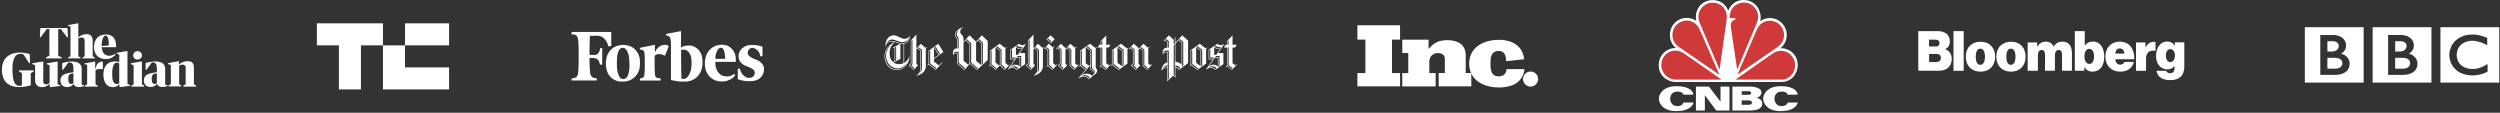 <svg width="1286" height="58" viewBox="0 0 1286 58" fill="none" xmlns="http://www.w3.org/2000/svg">
<rect x="0" y="0" width="1286" height="58" fill="#333333" stroke="none"/>
<path d="M197 12V23.333H185.667V46H174.333V23.333H163V12H197Z" fill="white"/>
<path d="M231.001 12H208.334V23.333H231.001V12Z" fill="white"/>
<path d="M231 34.667V46H197V23.333H208.333V34.667H231Z" fill="white"/>
<path d="M23.679 29.525C24.018 29.356 24.39 29.152 24.73 28.983C24.865 28.915 25.34 28.746 25.407 28.61C25.441 28.542 25.407 28.339 25.407 28.237V27.424V21.627V15.966V15.22C25.407 15.186 25.441 14.949 25.407 14.915C25.374 14.881 25.102 14.915 25.069 14.915H24.323C24.052 14.915 24.085 14.949 23.916 15.152C23.272 16 22.628 16.847 21.984 17.729C21.679 18.136 21.374 18.508 21.102 18.915C20.899 19.186 20.899 19.22 20.526 19.22L20.628 16.983C20.662 16.441 20.662 15.898 20.696 15.356C20.696 15.152 20.73 14.949 20.73 14.746C20.73 14.678 20.696 14.475 20.73 14.441C20.797 14.339 21.407 14.407 21.577 14.407H34.255C34.323 14.407 34.628 14.373 34.696 14.407C34.763 14.441 34.73 14.644 34.73 14.746C34.763 15.186 34.763 15.661 34.797 16.102C34.831 17.085 34.865 18.034 34.933 19.017V19.22C34.763 19.22 34.628 19.254 34.492 19.152C34.357 19.051 34.255 18.847 34.153 18.712C33.746 18.169 33.34 17.593 32.899 17.051L31.679 15.424C31.611 15.322 31.509 15.085 31.374 15.017C31.272 14.949 31.069 14.983 30.933 14.983H30.39C30.323 14.983 30.052 14.949 29.984 14.983C29.95 15.017 29.984 15.017 29.95 15.085C29.882 15.356 29.95 15.695 29.95 15.966V27.763C29.95 28 29.882 28.339 29.95 28.576C30.018 28.814 30.56 28.983 30.797 29.085C31.035 29.22 31.441 29.322 31.645 29.525C31.713 29.593 31.78 29.932 31.713 30.034C31.679 30.068 31.509 30.034 31.475 30.034H24.018C23.95 30.034 23.713 30.068 23.679 30.034C23.645 29.898 23.679 29.627 23.679 29.525ZM36.255 28.915V23.966V15.864V14.542C36.255 14.339 36.323 14.034 36.255 13.83C36.187 13.593 35.78 13.559 35.543 13.458C35.407 13.424 34.967 13.322 34.899 13.186V12.915H35.001C35.136 12.847 35.407 12.847 35.577 12.813C35.882 12.746 36.187 12.712 36.458 12.644C37.136 12.508 37.848 12.373 38.526 12.271C38.933 12.203 39.34 12.102 39.746 12.034C39.848 12.034 40.255 11.966 40.289 12.034C40.323 12.068 40.289 12.203 40.289 12.237V19.254C41.577 17.966 43.814 17.254 45.611 17.695C47.17 18.068 47.679 19.525 47.679 21.017C47.713 22.915 47.679 24.78 47.679 26.678V28.203C47.679 28.373 47.611 28.78 47.679 28.949C47.713 29.017 47.848 29.051 47.916 29.119C48.153 29.254 48.424 29.39 48.662 29.525C48.696 29.559 48.797 29.593 48.797 29.627C48.831 29.661 48.831 29.966 48.797 30C48.763 30.068 48.763 30.034 48.662 30.034C48.289 30.102 47.882 30.034 47.543 30.034H42.662C42.628 30.034 42.458 30.068 42.424 30.034C42.391 30 42.391 29.627 42.424 29.593C42.526 29.458 42.933 29.322 43.069 29.22C43.17 29.152 43.475 29.051 43.543 28.949C43.611 28.847 43.543 28.474 43.543 28.373V26.983C43.543 25.017 43.577 23.017 43.543 21.051C43.543 20.474 43.441 19.797 42.865 19.491C42.56 19.322 42.153 19.288 41.814 19.288C41.543 19.288 41.272 19.356 41.035 19.424C40.831 19.491 40.458 19.627 40.323 19.797C40.221 19.932 40.289 20.136 40.289 20.305V28.305C40.289 28.474 40.221 28.814 40.289 28.949C40.323 29.017 40.458 29.085 40.56 29.119C40.797 29.254 41.102 29.39 41.34 29.525C41.374 29.559 41.441 29.559 41.441 29.593C41.475 29.627 41.475 29.932 41.441 29.966C41.407 30 41.374 30 41.306 30C40.933 30.034 40.526 30 40.153 30H35.272C35.238 30 35.069 30.034 35.035 30C35.001 29.966 35.035 29.627 35.069 29.559C35.17 29.424 35.543 29.288 35.679 29.22C35.916 29.119 36.085 29.017 36.255 28.915ZM52.357 24.237C52.424 25.729 52.899 27.39 54.255 28.203C54.967 28.61 55.848 28.746 56.662 28.678C57.645 28.576 58.458 28.102 59.306 27.661C59.306 27.797 59.34 28.034 59.306 28.169C59.238 28.305 59.069 28.474 58.967 28.576C58.831 28.712 58.662 28.881 58.492 29.017C57.916 29.491 57.272 29.83 56.594 30.068C55.306 30.508 53.814 30.474 52.492 30.136C51.441 29.864 50.492 29.356 49.78 28.542C49.069 27.729 48.662 26.678 48.492 25.593C48.119 23.254 48.56 20.576 50.492 19.017C52.187 17.661 54.899 17.39 56.899 18.203C59.34 19.186 59.746 21.966 59.746 24.271H53.272C52.967 24.237 52.662 24.237 52.357 24.237ZM52.289 23.661C52.967 23.627 53.645 23.593 54.357 23.525C54.763 23.491 55.204 23.491 55.611 23.458C55.679 23.458 55.848 23.458 55.916 23.424C56.018 23.356 55.95 22.678 55.95 22.542C55.916 21.322 55.882 19.83 55.17 18.78C54.662 18.034 53.882 18.169 53.407 18.847C52.424 20.169 52.289 22.136 52.289 23.661ZM0.967 36.034C0.967 34.136 1.34 32.169 2.391 30.576C3.407 29.017 5.035 28 6.797 27.491C8.933 26.881 11.306 26.949 13.509 27.356C13.984 27.458 14.458 27.559 14.899 27.695C14.967 27.729 15.272 27.797 15.306 27.864V27.966C15.408 28.373 15.34 28.881 15.34 29.288C15.374 30.339 15.374 31.424 15.408 32.474C15.272 32.474 15.035 32.508 14.933 32.474C14.865 32.441 14.797 32.271 14.763 32.203C14.492 31.797 14.221 31.39 13.984 30.949C13.408 30.034 12.797 29.119 12.221 28.203C11.916 27.695 11.069 27.695 10.526 27.695C9.916 27.695 9.306 27.797 8.797 28.102C7.645 28.814 7.102 30.203 6.797 31.458C6.323 33.458 6.357 35.559 6.458 37.593C6.56 39.153 6.696 40.813 7.306 42.237C7.679 43.119 8.323 43.898 9.306 44.102C9.611 44.169 9.916 44.169 10.255 44.136C10.458 44.102 11.17 44.068 11.272 43.864C11.306 43.797 11.272 43.627 11.272 43.559V42.983V39.39V38C11.272 37.763 11.34 37.661 11.136 37.525C10.899 37.39 10.628 37.254 10.39 37.085C10.221 36.983 9.882 36.881 9.78 36.746C9.713 36.678 9.679 36.305 9.746 36.237C9.78 36.169 9.78 36.203 9.882 36.203C10.187 36.136 10.594 36.203 10.899 36.203H16.153C16.492 36.203 16.865 36.169 17.204 36.203H17.34C17.374 36.237 17.374 36.712 17.34 36.78C17.272 36.881 16.933 37.017 16.797 37.085C16.56 37.22 16.289 37.356 16.052 37.525C15.78 37.661 15.814 37.661 15.814 37.966V43.492C15.814 43.559 15.848 43.729 15.814 43.797C15.746 43.966 15.035 44.068 14.831 44.136C14.255 44.305 13.645 44.441 13.035 44.542C11.848 44.746 10.662 44.813 9.475 44.78C7.577 44.712 5.577 44.305 4.018 43.153C2.662 42.169 1.78 40.678 1.374 39.051C1.068 38.102 0.967 37.051 0.967 36.034ZM16.594 32.949C16.594 32.881 16.56 32.61 16.594 32.576C16.628 32.542 16.662 32.576 16.696 32.542C16.899 32.441 17.17 32.441 17.407 32.407C18.187 32.271 18.967 32.136 19.78 32C20.39 31.898 21.001 31.763 21.577 31.695C21.747 31.661 21.95 31.661 22.119 31.729C22.289 31.763 22.221 31.729 22.255 31.864C22.323 32.271 22.255 32.746 22.255 33.153V40.237C22.255 41.085 22.018 42.644 22.831 43.153C23.238 43.424 23.814 43.424 24.289 43.322C24.662 43.254 25.374 42.983 25.509 42.576C25.543 42.474 25.509 42.339 25.509 42.237V41.525V36.813V34.644V33.932C25.509 33.864 25.543 33.661 25.509 33.593C25.407 33.491 25.069 33.39 24.967 33.356C24.763 33.288 24.594 33.186 24.39 33.119C24.323 33.085 24.085 33.051 24.052 32.983C24.018 32.949 24.018 32.644 24.052 32.61C24.085 32.576 24.085 32.61 24.119 32.576C24.289 32.474 24.594 32.508 24.763 32.474C26.153 32.237 27.577 31.932 29.001 31.729C29.17 31.695 29.34 31.695 29.509 31.729C29.679 31.763 29.611 31.695 29.645 31.864C29.713 32.203 29.645 32.678 29.645 33.051V42.813C29.645 42.915 29.611 43.085 29.645 43.22C29.679 43.322 29.645 43.288 29.814 43.356C30.153 43.492 30.526 43.661 30.865 43.797C30.967 43.83 31.001 43.83 31.035 43.898C31.069 43.966 31.069 44.203 31.035 44.203C30.967 44.271 30.628 44.237 30.56 44.271C29.814 44.373 29.069 44.441 28.289 44.542C27.611 44.61 26.933 44.712 26.289 44.78C26.153 44.813 26.018 44.813 25.882 44.78C25.814 44.78 25.611 44.78 25.577 44.746C25.543 44.678 25.577 44.407 25.577 44.339V43.763C25.577 43.661 25.645 43.39 25.577 43.288C25.509 43.186 25.374 43.322 25.272 43.39C25.001 43.627 24.696 43.864 24.39 44.034C23.272 44.712 21.882 45.017 20.594 44.746C19.645 44.542 18.831 44 18.424 43.085C18.119 42.441 18.052 41.729 18.052 41.051V37.017V34.712V33.932C18.052 33.864 18.085 33.661 18.052 33.593C17.984 33.491 17.577 33.39 17.475 33.322C17.136 33.186 16.865 33.085 16.594 32.949ZM48.56 31.661C48.628 31.661 48.933 31.661 48.967 31.729C49.001 31.763 48.967 32 48.967 32.034V35.017C48.967 35.119 48.933 35.288 48.967 35.39V35.458C49.102 35.593 49.136 35.153 49.17 35.119C49.475 33.864 50.051 32.407 51.34 31.898C51.577 31.797 51.814 31.763 52.051 31.729C52.255 31.729 52.831 31.661 52.933 31.83C52.967 31.898 52.933 32.068 52.933 32.136V35.593C52.119 35.424 51.204 35.458 50.424 35.627C50.051 35.695 49.713 35.797 49.374 35.966C49.204 36.034 49.17 36 49.136 36.136C49.102 36.271 49.136 36.508 49.136 36.644V43.186C49.136 43.254 49.102 43.356 49.136 43.424C49.204 43.525 49.441 43.593 49.543 43.627C49.713 43.729 49.916 43.83 50.085 43.932C50.153 43.966 50.255 44 50.289 44.068C50.323 44.102 50.323 44.508 50.289 44.542C50.255 44.576 50.051 44.542 49.984 44.542H44.357C44.187 44.542 43.882 44.61 43.746 44.542H43.645C43.611 44.508 43.645 44.136 43.645 44.102C43.713 43.898 44.153 43.763 44.357 43.661C44.492 43.593 44.763 43.492 44.831 43.356C44.865 43.288 44.831 43.085 44.831 43.017V42.305V33.593C44.831 33.559 44.865 33.39 44.831 33.356C44.797 33.322 44.628 33.288 44.56 33.288C44.357 33.22 44.153 33.153 43.95 33.119C43.746 33.051 43.238 33.017 43.407 32.678C43.441 32.576 43.577 32.61 43.713 32.576C45.204 32.305 46.662 32.034 48.153 31.763C48.289 31.695 48.424 31.695 48.56 31.661ZM61.34 31.966V29.254V28.474C61.34 28.373 61.374 28.169 61.34 28.068C61.306 28 61.17 27.966 61.069 27.932C60.797 27.83 60.526 27.729 60.221 27.627C60.018 27.559 59.916 27.593 59.916 27.356C59.916 27.152 59.882 27.22 60.051 27.186C60.424 27.051 60.865 27.051 61.238 26.983C62.357 26.78 63.441 26.576 64.56 26.373C64.797 26.339 65.035 26.271 65.272 26.305C65.543 26.339 65.577 26.271 65.577 26.508C65.611 27.051 65.577 27.627 65.577 28.169V43.017C65.577 43.153 65.543 43.153 65.645 43.22C65.848 43.356 66.187 43.424 66.391 43.492C66.526 43.525 66.899 43.593 66.967 43.695C67.001 43.729 67.001 44.102 66.967 44.136C66.933 44.169 66.73 44.169 66.696 44.169C66.221 44.237 65.78 44.305 65.306 44.339C64.255 44.474 63.204 44.61 62.119 44.746C61.95 44.78 61.543 44.847 61.475 44.712C61.407 44.576 61.475 44.136 61.475 44C61.475 43.898 61.543 43.458 61.475 43.39C61.407 43.322 60.662 44 60.56 44.068C60.153 44.339 59.713 44.542 59.238 44.678C58.492 44.881 57.645 44.881 56.899 44.712C53.645 43.966 52.967 40.102 53.238 37.288C53.374 35.797 53.848 34.305 54.865 33.22C55.814 32.237 57.102 31.729 58.424 31.627C59.441 31.525 60.424 31.593 61.34 31.966ZM61.34 42.78V34.441V32.881C61.34 32.678 61.306 32.644 61.069 32.508C60.594 32.237 59.984 32.136 59.475 32.339C58.696 32.644 58.323 33.559 58.119 34.305C57.713 35.661 57.679 37.119 57.713 38.542C57.746 39.763 57.78 41.254 58.458 42.339C59.069 43.288 60.458 43.525 61.34 42.78ZM72.56 31.661C72.73 31.695 72.933 31.627 73.001 31.797C73.035 31.898 73.001 32.136 73.001 32.237V42.847C73.001 42.983 72.967 43.186 73.001 43.322C73.035 43.458 73.17 43.491 73.306 43.559C73.509 43.661 73.679 43.763 73.882 43.864C73.95 43.898 74.153 43.966 74.187 44.068C74.187 44.102 74.221 44.508 74.187 44.542H74.085C73.882 44.576 73.611 44.542 73.374 44.542H68.221C68.085 44.542 67.713 44.61 67.611 44.542C67.543 44.508 67.509 44.102 67.577 44.034C67.645 43.932 67.882 43.864 67.984 43.83C68.187 43.729 68.391 43.593 68.594 43.492C68.763 43.39 68.73 43.424 68.73 43.288C68.797 42.78 68.73 42.203 68.73 41.695V39.017V34.136C68.73 34 68.763 33.763 68.73 33.627C68.696 33.491 68.526 33.491 68.391 33.424C68.153 33.322 67.95 33.254 67.713 33.153C67.645 33.119 67.374 33.085 67.306 32.983C67.272 32.949 67.272 32.61 67.306 32.576C67.34 32.542 67.407 32.576 67.441 32.542C67.713 32.441 68.018 32.441 68.323 32.373C68.763 32.305 69.17 32.203 69.611 32.136C70.458 32 71.272 31.83 72.119 31.695C72.289 31.729 72.424 31.695 72.56 31.661ZM73.035 28.508C72.967 30.542 70.221 31.424 68.967 29.83C68.391 29.085 68.357 28.068 68.865 27.288C69.374 26.508 70.357 26.169 71.272 26.373C72.289 26.576 73.035 27.458 73.035 28.508ZM87.882 43.39V35.22V33.661C87.882 33.627 87.916 33.458 87.882 33.424C87.848 33.356 87.645 33.322 87.577 33.322L86.967 33.119C86.865 33.085 86.594 33.051 86.526 32.949C86.458 32.881 86.492 32.712 86.492 32.61C86.492 32.407 86.56 32.441 86.763 32.407L89.001 32L91.238 31.593C91.374 31.559 91.475 31.525 91.611 31.525C91.679 31.525 92.018 31.525 92.085 31.559C92.119 31.593 92.085 31.797 92.085 31.864V32.508C92.085 32.61 92.018 32.915 92.085 33.017C92.153 33.153 92.289 33.017 92.391 32.915C92.696 32.678 93.001 32.474 93.34 32.305C94.56 31.627 96.018 31.322 97.407 31.525C98.357 31.661 99.136 32.169 99.475 33.085C99.713 33.729 99.746 34.407 99.746 35.085V42.813C99.746 42.949 99.713 43.186 99.746 43.322C99.78 43.458 99.882 43.491 100.052 43.559C100.221 43.661 100.424 43.763 100.594 43.864C100.662 43.898 100.899 43.966 100.933 44.068C100.967 44.136 100.967 44.474 100.933 44.508C100.899 44.576 100.967 44.508 100.865 44.542C100.73 44.61 100.424 44.542 100.255 44.542H95.407C95.204 44.542 94.424 44.644 94.323 44.508C94.289 44.474 94.289 44.102 94.323 44.034C94.357 43.966 94.56 43.898 94.628 43.864C94.831 43.763 95.001 43.661 95.204 43.559C95.272 43.525 95.475 43.458 95.509 43.39C95.543 43.322 95.509 43.186 95.509 43.119V42.373V40V35.424C95.509 34.881 95.543 34.271 95.204 33.797C94.933 33.39 94.458 33.288 93.984 33.254C93.611 33.254 93.272 33.288 92.933 33.39C92.763 33.458 92.255 33.593 92.153 33.797C92.119 33.864 92.153 34 92.153 34.068V42.847C92.153 42.949 92.119 43.186 92.153 43.288C92.187 43.424 92.391 43.458 92.492 43.525C92.662 43.627 92.865 43.729 93.035 43.83C93.102 43.864 93.238 43.932 93.272 43.966C93.306 44 93.306 44.407 93.272 44.441C93.272 44.474 93.238 44.441 93.204 44.441C93.069 44.508 92.73 44.441 92.594 44.441H86.899C86.73 44.441 86.696 44.474 86.662 44.373C86.628 44.305 86.628 44 86.662 43.932C86.696 43.864 86.899 43.797 86.967 43.763C87.306 43.729 87.577 43.559 87.882 43.39ZM80.696 37.153C80.696 36.271 80.73 35.356 80.662 34.441C80.56 33.458 80.289 32.373 79.17 32.169C78.831 32.102 78.221 32 77.984 32.271C77.746 32.508 77.577 32.847 77.374 33.119L75.645 35.458C75.543 35.593 75.441 35.864 75.306 35.932C75.272 35.966 74.933 35.966 74.933 35.932C74.899 35.898 74.933 35.661 74.933 35.593V32.847C74.933 32.746 74.899 32.576 74.933 32.474C75.001 32.305 75.746 32.203 75.916 32.136C76.865 31.898 77.848 31.729 78.831 31.661C80.221 31.559 81.78 31.593 83.069 32.203C84.085 32.678 84.73 33.525 84.899 34.61C85.001 35.153 84.967 35.763 84.967 36.305V43.085C84.967 43.186 84.899 43.458 84.967 43.525C85.001 43.559 85.17 43.593 85.204 43.593C85.475 43.661 85.713 43.729 85.984 43.797C86.153 43.83 86.187 43.83 86.187 44C86.187 44.169 86.221 44.169 86.018 44.237C85.78 44.339 85.543 44.441 85.306 44.508C84.052 44.881 82.085 44.983 81.17 43.83C81.102 43.729 80.899 43.288 80.797 43.254C80.662 43.22 80.255 43.763 80.119 43.864C79.577 44.339 78.865 44.61 78.153 44.712C76.831 44.881 75.407 44.61 74.594 43.458C73.916 42.474 73.78 40.949 74.289 39.864C75.204 37.797 77.916 37.593 79.882 37.254C80.119 37.254 80.391 37.186 80.696 37.153ZM80.696 42.78V37.763C79.679 37.83 78.628 37.898 78.255 39.017C77.984 39.763 77.984 40.644 78.085 41.424C78.153 41.966 78.289 42.644 78.797 42.983C79.34 43.356 80.255 43.288 80.696 42.78ZM37.78 37.153C37.78 36.271 37.814 35.356 37.746 34.441C37.645 33.458 37.374 32.373 36.255 32.169C35.916 32.102 35.306 32 35.069 32.271C34.831 32.508 34.662 32.847 34.458 33.119L32.73 35.458C32.628 35.593 32.526 35.864 32.391 35.932C32.357 35.966 32.018 35.966 32.018 35.932C31.984 35.898 32.018 35.661 32.018 35.593V32.881C32.018 32.78 31.984 32.61 32.018 32.508C32.085 32.339 32.797 32.237 33.001 32.169C33.95 31.932 34.933 31.763 35.882 31.695C37.272 31.593 38.831 31.627 40.119 32.237C41.136 32.712 41.78 33.559 41.95 34.644C42.051 35.186 42.018 35.797 42.018 36.339V43.119C42.018 43.22 41.95 43.491 42.018 43.559C42.051 43.593 42.221 43.627 42.255 43.627C42.526 43.695 42.763 43.763 43.035 43.83C43.204 43.864 43.238 43.864 43.238 44.034C43.238 44.203 43.272 44.203 43.069 44.271C42.831 44.373 42.594 44.474 42.357 44.542C41.102 44.915 39.136 45.017 38.221 43.864C38.153 43.763 37.95 43.322 37.848 43.288C37.713 43.254 37.306 43.797 37.204 43.898C36.662 44.373 35.95 44.644 35.238 44.746C33.916 44.915 32.492 44.644 31.679 43.492C31.001 42.508 30.865 40.983 31.374 39.898C32.289 37.83 35.001 37.627 36.933 37.288C37.204 37.254 37.475 37.186 37.78 37.153ZM37.78 42.78V37.763C36.763 37.83 35.713 37.898 35.34 39.017C35.069 39.763 35.069 40.644 35.17 41.424C35.238 41.966 35.374 42.644 35.882 42.983C36.424 43.356 37.34 43.288 37.78 42.78Z" fill="white"/>
<path d="M303.531 18.423H305.699C307.02 18.227 308.369 18.399 309.599 18.919C311.143 19.85 312.262 21.349 312.719 23.096C313.043 24.012 313.043 24.012 313.823 23.688H314.431V16.439H294.019V17.717H294.856C295.22 17.714 295.579 17.794 295.909 17.949C296.238 18.104 296.528 18.331 296.758 18.613C297.538 19.872 297.671 21.284 297.671 28.628C297.671 36.43 297.5 38.337 296.758 39.31C296.575 39.56 296.338 39.766 296.065 39.911C295.791 40.056 295.489 40.138 295.179 40.15C294.019 40.359 294.019 40.34 294.019 40.855C293.955 41.028 293.955 41.217 294.019 41.39H306.898C306.983 41.221 307.028 41.035 307.028 40.846C307.028 40.657 306.983 40.471 306.898 40.302C306.586 40.215 306.268 40.151 305.947 40.111C305.599 40.07 305.256 40 304.919 39.902C304.438 39.549 304.057 39.077 303.813 38.532C303.57 37.987 303.472 37.387 303.531 36.792C303.341 35.533 303.245 33.225 303.245 31.318V29.811H304.006C304.954 29.782 305.902 29.884 306.822 30.116C307.263 30.389 307.638 30.756 307.921 31.192C308.203 31.627 308.387 32.119 308.458 32.634L308.629 33.225H309.79V24.775H308.724L308.553 25.595C308.481 26.121 308.287 26.623 307.986 27.061C307.686 27.498 307.287 27.858 306.822 28.113C306.372 28.247 305.897 28.28 305.433 28.208H303.245V26.148C303.245 24.012 303.36 19.51 303.436 18.804L303.531 18.423ZM392.562 33.55C391.663 32.098 390.26 31.032 388.624 30.555C387.37 30.162 386.211 29.512 385.219 28.647C384.996 28.431 384.829 28.163 384.733 27.867C384.637 27.571 384.614 27.256 384.667 26.949C384.669 26.348 384.908 25.772 385.333 25.347C385.621 25.045 385.986 24.826 386.388 24.715C386.79 24.605 387.214 24.605 387.616 24.718C388.448 24.955 389.2 25.414 389.793 26.045C390.385 26.677 390.797 27.457 390.983 28.304C391.288 29.162 391.326 29.162 391.877 28.933L392.22 28.8V24.05L391.973 23.935C390.1 23.276 388.113 23.003 386.132 23.134C384.426 23.178 382.798 23.858 381.566 25.042C381.008 25.566 380.57 26.207 380.284 26.918C379.998 27.63 379.871 28.396 379.911 29.162C379.922 30.334 380.386 31.455 381.205 32.291C382.11 33.183 383.221 33.839 384.439 34.198C387.388 35.362 388.244 36.106 388.244 37.46C388.256 38.031 388.075 38.59 387.729 39.044C387.384 39.498 386.894 39.821 386.341 39.959C385.677 40.105 384.989 40.105 384.325 39.959C383.455 39.62 382.679 39.079 382.06 38.379C381.441 37.678 380.998 36.84 380.767 35.934L380.52 35.324H380.178C380.014 35.336 379.854 35.374 379.702 35.438H379.512V40.855H379.835C381.121 41.284 382.447 41.578 383.792 41.733H385.695C386.52 41.794 387.349 41.716 388.149 41.504C389.164 41.316 390.113 40.865 390.9 40.196C391.688 39.527 392.287 38.662 392.638 37.689C392.865 37.145 392.982 36.562 392.981 35.972C393.056 35.142 392.911 34.306 392.562 33.55ZM374.642 23.688C373.502 23.207 372.274 22.975 371.038 23.004C369.801 23.034 368.586 23.325 367.47 23.859C366.421 24.374 365.491 25.103 364.741 26C363.991 26.897 363.436 27.942 363.113 29.067C362.702 30.294 362.528 31.589 362.6 32.882C362.586 33.585 362.643 34.288 362.771 34.98C363.078 36.681 363.897 38.248 365.118 39.468C366.339 40.689 367.903 41.506 369.601 41.809C370.706 41.949 371.824 41.949 372.93 41.809C374.077 41.606 375.174 41.186 376.164 40.569C376.982 40.109 377.675 39.454 378.18 38.662C378.148 38.537 378.091 38.421 378.012 38.319C377.934 38.218 377.836 38.133 377.724 38.07C377.507 38.149 377.302 38.258 377.115 38.395C376.169 39.02 375.051 39.334 373.919 39.291C373.167 39.342 372.414 39.225 371.713 38.948C371.012 38.671 370.381 38.241 369.867 37.689C369.469 37.318 369.14 36.879 368.897 36.392C368.305 35.206 367.987 33.902 367.964 32.577V31.833H378.504V31.451C378.527 31.07 378.527 30.688 378.504 30.307C378.5 28.96 378.141 27.638 377.462 26.475C376.784 25.313 375.811 24.351 374.642 23.688ZM369.334 30.288H368.003V29.162C368.44 26.282 369.524 24.565 370.856 24.565C372.188 24.565 372.758 26.263 373.006 29.372V30.249H371.864L369.334 30.288ZM341.978 23.058C341.321 23.032 340.667 23.17 340.076 23.459C338.79 24.085 337.751 25.126 337.127 26.415L336.88 26.873V23.058H336.784C336.556 23.058 329.517 24.47 329.289 24.565C329.061 24.66 329.137 24.679 329.137 25.023C329.137 25.366 329.137 25.423 329.289 25.442L330.031 25.595C330.239 25.6 330.443 25.653 330.627 25.748C330.812 25.844 330.972 25.981 331.096 26.148C331.572 26.778 331.667 27.884 331.667 32.596C331.761 34.717 331.672 36.842 331.401 38.948C331.337 39.265 331.176 39.555 330.941 39.777C330.706 39.999 330.408 40.143 330.088 40.188L329.441 40.321H329.194V40.855C329.125 41.033 329.125 41.231 329.194 41.409H339.828V40.855C339.865 40.673 339.865 40.485 339.828 40.302C339.188 40.277 338.551 40.194 337.926 40.054C337.585 39.876 337.307 39.598 337.127 39.257C336.947 38.917 336.874 38.53 336.918 38.147C336.765 37.04 336.689 33.797 336.727 31.318C336.765 28.838 336.727 28.685 336.937 28.514C337.573 28.024 338.361 27.774 339.162 27.808C339.918 27.824 340.66 28.014 341.331 28.361C341.564 28.491 341.814 28.587 342.073 28.647C342.073 28.647 343.975 24.031 343.975 23.821C343.732 23.537 343.422 23.319 343.073 23.186C342.724 23.052 342.348 23.009 341.978 23.058ZM329.156 31.07C329.089 29.707 328.699 28.379 328.017 27.198C327.336 26.017 326.382 25.016 325.237 24.279C323.876 23.542 322.361 23.136 320.815 23.093C319.269 23.05 317.734 23.371 316.334 24.031C314.354 25.078 312.86 26.857 312.168 28.991C311.453 31.38 311.453 33.926 312.168 36.316C312.542 37.621 313.243 38.809 314.203 39.768C315.399 40.938 316.941 41.688 318.598 41.905C319.661 41.994 320.73 41.994 321.794 41.905C322.185 41.845 322.572 41.762 322.954 41.657C324.503 41.222 325.896 40.355 326.97 39.156C328.045 37.956 328.757 36.475 329.023 34.885C329.213 33.622 329.257 32.342 329.156 31.07ZM321.242 40.608C319.34 41.18 317.913 39.329 317.437 35.438C317.263 33.401 317.263 31.352 317.437 29.315C317.818 26.186 318.788 24.603 320.291 24.603C320.594 24.584 320.897 24.639 321.175 24.761C321.453 24.884 321.698 25.072 321.889 25.309C323.163 26.587 323.791 29.124 323.791 32.939C323.949 35.098 323.611 37.265 322.802 39.272C322.445 39.858 321.892 40.297 321.242 40.512V40.608ZM355.485 23.439C354.948 23.37 354.405 23.37 353.868 23.439C352.837 23.439 351.819 23.66 350.881 24.088L350.291 24.336V20.197C350.394 18.8 350.394 17.397 350.291 16C350.063 16 342.796 17.392 342.682 17.45C342.626 17.591 342.626 17.748 342.682 17.889C342.682 18.289 342.682 18.27 343.538 18.461C343.778 18.515 344.009 18.605 344.223 18.728C344.594 19.078 344.841 19.54 344.927 20.044C345.143 21.496 345.213 22.966 345.136 24.431V41.18L345.65 41.294C346.41 41.466 348.56 41.828 349.264 41.905C350.67 42.017 352.082 42.017 353.487 41.905C355.047 41.745 356.534 41.161 357.788 40.217C359.042 39.272 360.015 38.002 360.602 36.544C360.952 35.609 361.195 34.636 361.325 33.645C361.438 32.303 361.394 30.952 361.192 29.62C360.988 28.127 360.331 26.733 359.31 25.628C358.289 24.522 356.954 23.758 355.485 23.439ZM350.501 40.283C350.501 40.035 350.31 31.68 350.348 28.342V25.729L350.9 25.595C351.272 25.541 351.65 25.541 352.022 25.595C352.434 25.553 352.848 25.647 353.202 25.862C353.912 26.354 354.502 27.001 354.927 27.754C355.353 28.507 355.602 29.348 355.656 30.211C355.795 31.6 355.795 33 355.656 34.389C355.542 36.408 354.766 38.332 353.449 39.864C353.075 40.22 352.606 40.458 352.099 40.55C351.715 40.617 351.322 40.617 350.938 40.55C350.577 40.55 350.577 40.436 350.577 40.283H350.501Z" fill="white"/>
<g clip-path="url(#clip0_592_25954)">
<path d="M465.09 22.55V32.374C466.417 31.657 467.346 30.409 467.798 29.002L467.904 29.055C467.612 32.56 465.222 36.065 461.505 36.065C457.761 36.065 455 33.277 455 28.816C455 25.471 457.177 23.373 459.965 21.488C459.558 21.381 459.138 21.327 458.717 21.328C456.805 21.328 455.69 22.629 455.69 23.957H455.531C455.504 23.771 455.504 23.585 455.504 23.399C455.504 21.036 456.752 18.169 459.779 18.169C461.717 18.169 463.204 19.948 465.461 19.948C466.364 19.948 467.479 19.523 467.93 18.54H468.01C467.984 20.267 467.453 22.046 465.09 22.55ZM466.523 32.613C465.196 34.02 463.762 35.215 461.903 35.215C458.452 35.215 455.797 32.507 455.797 28.577C455.797 26.267 456.753 25.02 457.815 23.559H457.708C457.045 24.223 455.292 25.895 455.292 28.736C455.292 33.091 458.027 35.773 461.612 35.773C464.107 35.773 465.807 34.047 466.577 32.64L466.523 32.613ZM467.585 19.736C467.134 20.585 466.178 21.674 464.24 21.674C462.302 21.674 460.523 20.346 458.956 20.346C457.522 20.346 456.54 21.302 456.168 22.019L456.195 22.072C456.699 21.568 457.469 21.063 458.717 21.063C460.788 21.063 462.116 22.338 464.213 22.338C466.444 22.338 467.452 20.877 467.638 19.762L467.585 19.736ZM460.204 21.568C458.85 22.975 457.602 24.515 457.602 27.515C457.602 29.161 458.159 30.86 459.407 31.923L460.177 31.524V24.409L459.46 24.78L459.328 24.515L463.045 22.496C462.036 22.285 461.133 21.833 460.204 21.568ZM464.797 22.603C464.611 22.629 464.426 22.629 464.213 22.629C463.842 22.629 463.496 22.603 463.151 22.523V30.276L459.673 32.162C460.39 32.693 461.266 33.011 462.381 33.011C463.284 33.011 464.08 32.825 464.797 32.507V22.603H464.797ZM460.974 23.957L460.469 24.249V31.365L460.974 31.1V23.957ZM476.241 24.966V34.153C476.241 36.702 473.984 38.428 471.462 38.932L471.409 38.826C472.657 38.215 473.374 36.967 473.374 35.64V26.134L471.94 24.834L471.383 25.444V32.852L472.179 33.569V33.622L470.029 35.959L467.56 33.702V33.596L468.515 32.586V20.851L471.33 17.851L471.383 17.877V24.993L473.693 22.497L476.109 24.675L476.56 24.196L476.773 24.383L476.241 24.966ZM468.807 33.648V33.596L469.364 33.038V20.399L468.807 20.984V32.772L467.957 33.622V33.675L470.028 35.534L470.399 35.109L468.807 33.648ZM474.223 25.709L472.497 24.223L472.126 24.621L473.666 26.002V35.56C473.666 36.198 473.533 36.861 473.294 37.233L473.321 37.26C473.985 36.782 474.224 36.065 474.224 35.136V25.709H474.223ZM480.463 30.303V31.657L483.038 33.675L484.525 32.082L484.738 32.294L481.286 35.985L477.781 33.17L477.251 33.728L477.038 33.516L477.649 32.878V26.161L482.667 22.497L485.296 26.745L480.463 30.303ZM478.498 32.64V25.895L477.94 26.294V32.905L481.233 35.587L481.658 35.136L478.498 32.64ZM480.516 24.462L480.463 24.488V29.931L482.826 28.206L480.516 24.462ZM481.206 23.931L480.728 24.276L483.065 28.02L483.543 27.674L481.206 23.931ZM502.603 35.958L498.912 32.772L496.098 35.958L492.274 32.666V27.462H491.531C490.867 27.462 490.522 27.887 490.362 28.391H490.283C490.198 28.061 490.153 27.723 490.15 27.382C490.15 26.692 490.336 24.887 492.274 24.887V20.32C492.274 19.444 491.239 19.098 491.239 17.93C491.239 16.417 492.672 14.93 495.301 14L495.407 14.08C494.452 14.638 493.947 15.168 493.947 16.31C493.947 18.063 495.646 17.611 495.646 20.373V21.435L498.753 18.169L502.019 21.381L505.099 18.169L508.073 21.089V30.913L502.603 35.958ZM493.124 32.241V26.639H491.637C490.867 26.639 490.522 27.143 490.469 27.595L490.495 27.622C490.76 27.33 491.026 27.17 491.637 27.17H492.566V32.534L496.071 35.561L496.469 35.083L493.124 32.241ZM493.124 20.054C493.124 18.966 492.168 18.594 492.168 17.904C492.168 16.947 492.54 16.151 493.124 15.408L493.071 15.382C492.275 15.992 491.531 16.975 491.531 17.93C491.531 18.886 492.566 19.337 492.566 20.187V24.887H493.124V20.054ZM498.726 22.709L496.708 20.744L495.646 21.833V31.232L498.062 33.277L498.726 32.533V22.709ZM499.576 32.188V22.338L497.319 20.107L496.894 20.532L499.018 22.576V32.48L502.603 35.587L503.028 35.188L499.576 32.188ZM504.727 22.364L503.054 20.771L502.099 21.753V31.206L504.701 33.489L504.727 33.463V22.364ZM505.576 21.993L503.638 20.107L503.24 20.532L505.019 22.232V33.33L505.576 32.799V21.993ZM516.858 35.958L514.336 33.675L512.079 35.958L509.318 33.516L508.946 33.914L508.734 33.702L509.212 33.197V26.082L514.203 22.471L517.071 24.701L517.576 24.17L517.788 24.382L517.204 24.993V32.348L518.611 33.648L519.063 33.171L519.275 33.357L516.858 35.958ZM510.061 33.011V25.842L509.504 26.241V33.277L512.053 35.56L512.478 35.136L510.061 33.011ZM514.336 26.028L512.159 24.329L512.079 24.382V32.109L513.885 33.675L514.336 33.224V26.028ZM515.186 33.25V25.63L512.929 23.798L512.398 24.169L514.628 25.922V33.516L516.859 35.533L517.257 35.108L515.186 33.25ZM524.585 27.303H527.32V32.985L523.098 35.958C522.54 35.321 521.744 34.87 520.762 34.87C519.965 34.87 519.327 35.136 518.478 35.852L518.345 35.799L521.957 30.542H519.726V25.603L524.16 22.523C524.691 22.948 525.09 23.187 525.78 23.187C526.311 23.187 527.081 23.081 527.665 22.603L527.772 22.656L524.585 27.303ZM521.611 34.1C520.841 34.1 520.231 34.365 519.699 34.737V34.79C520.124 34.604 520.549 34.551 520.948 34.551C521.558 34.551 522.514 34.844 523.151 35.587L523.762 35.136C523.257 34.551 522.647 34.1 521.611 34.1ZM524.452 29.639H522.965L519.858 34.127L519.885 34.18C520.655 33.622 521.398 33.251 522.301 33.251C523.098 33.251 523.921 33.622 524.425 34.259L524.452 34.233V29.639ZM520.576 29.639V25.365L520.018 25.763V30.224H522.169L522.593 29.64H520.576V29.639ZM526.125 24.435C525.567 24.834 525.249 25.046 524.319 25.046C523.788 25.046 523.151 24.807 522.647 24.276L522.594 24.302V28.179H523.603L526.152 24.461L526.125 24.435ZM524.851 24.196C524.373 24.196 523.762 23.957 523.364 23.426L522.7 23.877C523.204 24.488 523.682 24.754 524.425 24.754C524.903 24.754 525.594 24.62 526.311 24.01L526.337 23.93C525.886 24.117 525.328 24.196 524.851 24.196ZM525.302 28.763H523.576L523.178 29.321H524.744V34.472L525.302 34.074V28.763ZM536.48 24.966V34.153C536.48 36.702 534.223 38.428 531.701 38.932L531.648 38.826C532.896 38.215 533.613 36.967 533.613 35.64V26.134L532.179 24.834L531.621 25.444V32.852L532.418 33.569V33.622L530.267 35.959L527.798 33.702V33.596L528.754 32.586V20.851L531.568 17.851L531.621 17.877V24.993L533.932 22.497L536.348 24.675L536.799 24.196L537.012 24.383L536.48 24.966ZM529.046 33.648V33.596L529.603 33.038V20.399L529.046 20.983V32.772L528.196 33.622V33.675L530.267 35.533L530.638 35.108L529.046 33.648ZM534.462 25.709L532.736 24.223L532.365 24.621L533.905 26.002V35.56C533.905 36.198 533.772 36.861 533.533 37.233L533.56 37.26C534.223 36.782 534.462 36.065 534.462 35.136V25.709H534.462ZM541.312 35.958L539.029 33.861L538.498 34.418L538.285 34.206L538.896 33.542V25.869L537.781 24.807L537.356 25.285L537.143 25.073L539.533 22.471L541.657 24.382L542.188 23.798L542.427 23.984L541.763 24.701V32.454L543.038 33.649L543.622 33.038L543.835 33.251L541.312 35.958ZM539.746 33.357V25.444L538.365 24.17L537.994 24.595L539.188 25.736V33.622L541.312 35.534L541.711 35.109L539.746 33.357ZM540.542 22.258L538.365 20.267L540.357 18.143L542.534 20.134L540.542 22.258ZM539.188 19.842L538.79 20.24L540.516 21.86L540.914 21.408L539.188 19.842ZM552.54 35.958L550.229 33.861V26.108L548.822 24.834L548.079 25.63V32.799L548.902 33.569V33.675L546.725 35.958L544.255 33.702V33.622L545.211 32.613V25.922L543.963 24.78L543.459 25.338L543.246 25.125L545.662 22.497L548.079 24.648V25.178L550.601 22.497L552.964 24.621L553.495 24.063L553.734 24.276L553.097 24.939V32.533L554.291 33.648L554.876 33.011L555.088 33.223L552.54 35.958ZM545.53 33.648V33.596C545.53 33.648 546.061 33.064 546.061 33.064V25.523L544.547 24.143L544.175 24.541L545.503 25.762V32.772L544.68 33.621V33.674L546.725 35.533L547.149 35.082L545.53 33.648ZM551.079 33.436V25.657L549.433 24.17L549.008 24.621L550.521 25.975V33.702L552.513 35.56L552.937 35.108L551.079 33.436ZM560.027 40.737C559.151 39.782 558.54 39.383 557.717 39.383C556.841 39.383 555.832 39.729 554.796 40.286L554.717 40.207L558.381 35.959L555.779 33.888L555.274 34.419L555.062 34.233L555.646 33.596V26.082L560.691 22.471L563.505 24.701L563.983 24.17L564.196 24.382L563.638 24.993V34.074C563.638 35.455 564.408 35.402 564.408 36.437C564.408 37.631 562.682 38.746 560.027 40.737ZM556.496 33.383V25.869L555.938 26.268V33.622L558.566 35.746L558.965 35.268L556.496 33.383ZM558.354 38.693C557.478 38.693 556.681 38.959 555.938 39.463V39.517C556.416 39.331 556.947 39.092 557.85 39.092C558.673 39.092 559.363 39.543 560.054 40.34L560.585 39.915C559.921 39.145 559.124 38.693 558.354 38.693ZM561.593 36.144C560.93 35.719 560.77 35.268 560.77 34.126V33.648L556.363 38.746L556.389 38.772C557.239 38.268 558.009 37.897 559.257 37.897C560.319 37.897 561.036 38.321 561.859 39.012C562.364 38.587 562.709 38.162 562.709 37.498C562.709 36.967 562.257 36.569 561.593 36.144ZM560.77 26.028L558.566 24.303L558.513 24.356V32.507L560.213 33.834L560.77 33.197V26.028ZM562.39 35.773C561.699 35.242 561.62 34.79 561.62 33.648V25.577L559.389 23.771L558.885 24.117L561.062 25.842V34.02C561.062 35.162 561.116 35.481 561.832 35.958C562.47 36.383 562.974 36.834 562.974 37.445C562.974 37.604 562.947 37.87 562.947 37.87L562.974 37.897C563.107 37.764 563.266 37.551 563.266 37.206C563.266 36.622 562.974 36.224 562.39 35.773ZM568.763 35.958L566.32 34.047L565.815 34.604L565.603 34.392L566.187 33.755V24.462H564.647L564.593 24.409L565.523 23.028H566.186V21.249L569.001 18.249L569.054 18.302V23.028H571.178L571.232 23.081L570.302 24.462H569.054V32.507L570.515 33.623L571.072 33.012L571.285 33.224L568.763 35.958ZM567.037 20.797L566.479 21.408V23.028H567.037V20.797ZM567.037 33.489V24.462H566.479V33.808L568.736 35.56L569.134 35.136L567.037 33.489ZM579.967 25.232V32.666L575.48 35.985L572.107 33.436L571.709 33.888L571.497 33.675L571.975 33.144V25.869L576.675 22.497L579.808 24.94L580.312 24.409L580.524 24.621L579.967 25.232ZM572.825 32.879V25.63L572.267 26.028V33.171L575.453 35.613L575.958 35.242L572.825 32.879ZM577.1 26.108L574.869 24.355L574.843 24.382V32.294L577.1 33.993V26.108ZM577.949 25.63L575.48 23.718L574.976 24.09L577.392 25.948V34.206L577.949 33.782V25.63ZM590.11 35.958L587.8 33.861V26.108L586.392 24.834L585.649 25.63V32.799L586.472 33.569V33.675L584.295 35.958L581.825 33.702V33.622L582.782 32.613V25.922L581.534 24.78L581.029 25.338L580.817 25.125L583.233 22.497L585.649 24.648V25.178L588.171 22.497L590.534 24.621L591.065 24.063L591.304 24.276L590.667 24.939V32.533L591.862 33.648L592.446 33.011L592.658 33.223L590.11 35.958ZM583.1 33.648V33.596C583.1 33.648 583.631 33.064 583.631 33.064V25.523L582.118 24.143L581.746 24.541L583.074 25.762V32.772L582.251 33.621V33.674L584.295 35.533L584.72 35.082L583.1 33.648ZM588.649 33.436V25.657L587.003 24.17L586.578 24.621L588.092 25.975V33.702L590.083 35.56L590.508 35.108L588.649 33.436ZM606.513 35.958C605.769 35.162 605.504 34.896 604.627 34.657V39.861L604.574 39.888L603.512 38.931L600.432 41.773L600.379 41.746V34.604C599.449 34.817 598.467 35.295 597.511 36.25L597.458 36.224C597.644 34.179 598.653 32.666 600.378 32.082V26.904H599.821C599.051 26.904 598.626 27.303 598.254 28.02H598.175C598.095 27.781 598.042 27.409 598.042 26.799C598.042 25.683 598.865 24.515 600.219 24.515H600.378V21.647L599.29 20.665L598.759 21.196L598.573 21.01L601.254 18.169L603.75 20.453V22.869L604.334 22.232V19.178H604.626V21.966L608.157 18.169L611.158 20.904V32.454L606.513 35.958ZM600.379 33.622C599.291 33.834 598.521 34.498 598.017 35.374L598.043 35.428C598.787 34.79 599.477 34.498 600.379 34.286V33.622ZM601.229 26.002H599.769C598.76 26.002 598.361 26.639 598.335 27.383L598.361 27.409C598.68 26.878 598.999 26.692 599.636 26.613H600.672V41.083L601.229 40.552V26.002ZM601.229 21.222L599.901 20.001L599.477 20.453L600.672 21.514V24.515H601.229V21.222ZM604.336 22.736L603.752 23.347V38.72L604.336 39.251V22.736ZM607.814 22.125L606.247 20.692L604.628 22.444V31.79C606.008 31.923 606.964 32.321 607.787 33.224L607.814 33.197V22.125ZM604.628 33.622V34.312C605.531 34.525 605.902 34.79 606.539 35.533L607.15 35.056C606.513 34.259 605.875 33.782 604.628 33.622ZM608.663 21.701L606.858 20.028L606.433 20.479L608.106 22.019V34.365L608.663 33.94V21.701ZM620.426 25.232V32.666L615.938 35.985L612.566 33.436L612.168 33.888L611.955 33.675L612.433 33.144V25.869L617.133 22.497L620.266 24.94L620.77 24.409L620.983 24.621L620.426 25.232ZM613.283 32.879V25.63L612.725 26.028V33.171L615.912 35.613L616.416 35.242L613.283 32.879ZM617.558 26.108L615.328 24.355L615.301 24.382V32.294L617.558 33.993V26.108ZM618.408 25.63L615.938 23.718L615.434 24.09L617.85 25.948V34.206L618.408 33.782V25.63ZM626.585 27.303H629.32V32.985L625.099 35.958C624.541 35.321 623.745 34.87 622.762 34.87C621.966 34.87 621.329 35.136 620.479 35.852L620.346 35.799L623.957 30.542H621.726V25.603L626.161 22.523C626.692 22.948 627.09 23.187 627.78 23.187C628.312 23.187 629.081 23.081 629.666 22.603L629.772 22.656L626.585 27.303ZM623.612 34.1C622.842 34.1 622.231 34.365 621.7 34.737V34.79C622.125 34.604 622.55 34.551 622.948 34.551C623.559 34.551 624.514 34.844 625.152 35.587L625.762 35.136C625.258 34.551 624.647 34.1 623.612 34.1ZM626.453 29.639H624.966L621.86 34.127L621.886 34.18C622.656 33.622 623.399 33.251 624.302 33.251C625.099 33.251 625.922 33.622 626.426 34.259L626.453 34.233V29.639H626.453ZM622.577 29.639V25.365L622.019 25.763V30.224H624.169L624.594 29.64H622.577V29.639ZM628.126 24.435C627.568 24.834 627.249 25.046 626.32 25.046C625.788 25.046 625.151 24.807 624.647 24.276L624.594 24.302V28.179H625.602L628.151 24.461L628.126 24.435ZM626.851 24.196C626.373 24.196 625.762 23.957 625.364 23.426L624.7 23.877C625.205 24.488 625.683 24.754 626.426 24.754C626.904 24.754 627.595 24.62 628.312 24.01L628.338 23.93C627.887 24.117 627.329 24.196 626.851 24.196ZM627.302 28.763H625.577L625.179 29.321H626.745V34.472L627.302 34.074V28.763ZM633.728 35.958L631.285 34.047L630.781 34.604L630.568 34.392L631.152 33.755V24.462H629.612L629.559 24.409L630.488 23.028H631.152V21.249L633.967 18.249L634.02 18.302V23.028H636.144L636.197 23.081L635.268 24.462H634.02V32.507L635.48 33.623L636.038 33.012L636.25 33.224L633.728 35.958ZM632.002 20.797L631.444 21.408V23.028H632.002V20.797ZM632.002 33.489V24.462H631.444V33.808L633.701 35.56L634.1 35.136L632.002 33.489Z" fill="white"/>
</g>
<g clip-path="url(#clip1_592_25954)">
<path d="M698.25 20.368H702.35V37.59H698.25V44.41H720.19V37.59H716.047V20.368H720.19V13H698.25V20.368Z" fill="white"/>
<path d="M753.967 37.589V28.537C753.967 22.768 749.739 20.663 744.497 20.663C740.777 20.663 737.945 21.674 735.493 24.495C735.324 24.705 735.113 24.958 734.859 25.168V20.41H721.332V27.274H724.418V37.589H721.332V44.453H738.495V37.589H735.24V31.653C735.24 29.126 737.142 27.274 739.678 27.274C741.665 27.274 743.229 28.242 743.229 30.389V37.547H740.059V44.41H756.841V37.674C756.841 37.632 756.799 37.589 756.799 37.547H753.967V37.589Z" fill="white"/>
<path d="M784.148 35.568H775.228H774.932C774.932 38.095 773.072 39.274 771.001 39.274C767.027 39.274 766.689 35.947 766.689 32.789V32.705C766.689 29.547 766.985 26.221 771.001 26.221C774.129 26.221 774.678 28.916 774.763 31.484L784.021 30.474C783.048 21.084 773.748 20.495 771.423 20.495C771.085 20.495 770.916 20.495 770.916 20.495C763.265 20.495 755.74 24.242 755.74 32.747C755.74 34.558 756.078 36.158 756.713 37.547H756.755V37.674C759.038 42.726 764.956 45 770.916 45C775.778 45 782.583 43.821 784.105 36.368L784.148 35.568Z" fill="white"/>
<path d="M787.319 44.537C789.467 44.537 791.208 42.803 791.208 40.663C791.208 38.524 789.467 36.789 787.319 36.789C785.171 36.789 783.43 38.524 783.43 40.663C783.43 42.803 785.171 44.537 787.319 44.537Z" fill="white"/>
</g>
<path d="M889.006 5.456C887.891 2.672 885.175 -0.334 880.088 0.079C873.608 0.783 871.589 6.993 872.568 10.698C869.987 8.95 865.599 8.182 861.768 11.463C856.823 16.421 859.468 23.125 862.187 24.733C859.19 24.456 854.455 26.481 853.407 31.777C852.293 38.353 857.306 42.187 862.187 42.187H916.315C921.96 42.187 925.092 37.303 924.741 32.698C924.187 26.688 918.687 24.382 915.687 24.876C918.193 23.477 921.541 16.908 916.451 11.744C912.41 7.9 907.259 9.299 905.448 10.975C906.424 7.764 904.823 1.128 898.269 0.078C897.816 0.027 897.38 0 896.964 0C891.962 0.001 889.712 3.658 889.006 5.456Z" fill="white"/>
<path fill-rule="evenodd" clip-rule="evenodd" d="M889.773 9.296H891.721C891.721 9.296 892.762 9.296 892.904 9.787C892.741 9.92 892.519 10.028 892.272 10.148C891.357 10.594 890.108 11.202 890.327 13.837L893.603 35.834L903.839 11.463C905.933 6.022 901.538 1.477 897.639 1.338C897.457 1.325 897.275 1.314 897.085 1.314C893.586 1.314 889.577 3.857 889.773 9.296ZM874.236 11.53C872.003 5.455 877.02 1.477 880.36 1.409C884.194 0.986 889.002 3.918 888.164 10.271L884.542 35.837L874.236 11.53ZM863.924 24.384C858.772 20.957 859.812 15.096 862.67 12.509C866.71 9.092 872.423 10.267 874.511 15.654L884.476 38.484L863.924 24.384ZM893.746 38.419L903.428 15.862C905.012 11.999 907.745 10.644 910.299 10.645C912.461 10.645 914.502 11.61 915.613 12.859C918.264 15.514 919.028 20.885 914.292 24.244L893.746 38.419ZM911.99 27.453L892.695 40.93H916.453C921.327 40.93 924.46 35.905 923.067 31.293C922.135 28.394 919.375 26.119 916.173 26.115C914.825 26.116 913.395 26.522 911.99 27.453ZM885.523 40.93H862.116C857.237 40.93 853.406 36.46 854.941 31.018C856.751 26.264 861.764 24.587 866.223 27.452L885.523 40.93Z" fill="#CF3939"/>
<path fill-rule="evenodd" clip-rule="evenodd" d="M862.365 57.158C855.201 57.158 853.324 52.98 853.324 50.685C853.324 48.772 855.201 44.322 862.365 44.322C869.527 44.322 871.057 47.311 871.057 48.702H865.943C865.943 48.702 865.7 47.103 862.816 47.103C859.929 47.103 859.148 49.383 859.148 50.771C859.148 52.164 859.929 54.574 862.816 54.574C865.7 54.574 865.943 52.737 865.943 52.737H871.057C871.057 54.127 868.971 57.158 862.365 57.158ZM916 57.158C908.837 57.158 906.959 52.98 906.959 50.685C906.959 48.772 908.837 44.322 916 44.322C923.163 44.322 924.692 47.311 924.692 48.702H919.582C919.582 48.702 919.338 47.103 916.452 47.103C913.565 47.103 912.784 49.383 912.784 50.771C912.784 52.164 913.565 54.574 916.452 54.574C919.338 54.574 919.582 52.737 919.582 52.737H924.692C924.692 54.127 922.605 57.158 916 57.158ZM885.035 44.535V52.305L879.084 44.535H872.389V56.843H876.979V48.983L882.826 56.843H889.626V44.535H885.035ZM899.743 53.918V53.902C900.56 53.902 901.22 53.402 901.22 52.786C901.22 52.168 900.56 51.666 899.743 51.666V51.659H895.919V53.918H899.743ZM899.639 46.929H895.954V48.77H899.639V48.765C900.263 48.765 900.77 48.358 900.77 47.85C900.77 47.345 900.263 46.934 899.639 46.934V46.929ZM906.082 47.45C906.082 49.33 904.335 50.3 903.499 50.3C903.499 50.3 906.524 50.789 906.524 53.118C906.524 55.448 904.75 56.843 900.335 56.843H891.154V44.535H900.335C901.099 44.535 906.082 44.775 906.082 47.45Z" fill="white"/>
<g clip-path="url(#clip2_592_25954)">
<path d="M986.768 16H996.8C998.711 16 1000.14 16.478 1001.21 17.274C1002.37 18.229 1003.01 19.61 1003.01 21.308C1003.01 23.272 1002.21 24.493 1000.62 25.236V25.342C1002.74 26.032 1003.97 27.943 1003.97 30.226C1003.97 32.402 1003.12 34.1 1001.74 35.162C1000.57 36.011 999.082 36.383 997.065 36.383H986.768V16ZM995.791 23.962C996.853 23.962 997.649 23.378 997.649 22.157C997.649 20.99 996.853 20.406 995.738 20.406H992.288V23.909H995.791V23.962ZM996.269 31.871C997.49 31.871 998.392 31.128 998.392 29.801C998.392 28.368 997.437 27.731 996.269 27.731H992.341V31.924H996.269V31.871Z" fill="white"/>
<path d="M1004.87 16H1010.12V36.436H1004.87V16Z" fill="white"/>
<path d="M1011.19 29.164C1011.19 24.546 1014.16 21.468 1018.78 21.468C1023.39 21.468 1026.31 24.599 1026.31 29.164C1026.31 33.782 1023.39 36.861 1018.78 36.861C1014.16 36.861 1011.19 33.782 1011.19 29.164ZM1021.06 29.164C1021.06 26.616 1020.26 25.024 1018.67 25.024C1017.08 25.024 1016.33 26.616 1016.33 29.164C1016.33 31.712 1017.08 33.358 1018.67 33.358C1020.26 33.305 1021.06 31.712 1021.06 29.164Z" fill="white"/>
<path d="M1026.9 29.164C1026.9 24.546 1029.87 21.468 1034.49 21.468C1039.11 21.468 1041.97 24.546 1041.97 29.164C1041.97 33.782 1039.05 36.861 1034.43 36.861C1029.87 36.861 1026.9 33.782 1026.9 29.164ZM1036.77 29.164C1036.77 26.616 1035.97 25.024 1034.38 25.024C1032.79 25.024 1032.05 26.616 1032.05 29.164C1032.05 31.712 1032.79 33.358 1034.38 33.358C1035.97 33.305 1036.77 31.712 1036.77 29.164Z" fill="white"/>
<path d="M1043.03 21.839H1047.92V24.015H1048.02C1048.98 22.317 1050.31 21.414 1052.43 21.414C1054.29 21.414 1055.67 22.317 1056.36 23.909H1056.46C1057.63 21.998 1059.17 21.414 1060.97 21.414C1064.37 21.414 1065.8 23.909 1065.8 27.253V36.383H1060.71V28.155C1060.71 26.669 1060.23 25.714 1058.96 25.714C1057.68 25.714 1057.05 26.881 1057.05 28.474V36.383H1051.95V28.155C1051.95 26.669 1051.47 25.714 1050.2 25.714C1048.93 25.714 1048.29 26.881 1048.29 28.474V36.383H1043.03V21.839Z" fill="white"/>
<path d="M1072.23 34.472H1072.17V36.383H1067.29V16H1072.39V23.325H1072.49C1073.45 22.051 1074.78 21.361 1076.63 21.361C1080.3 21.361 1082.42 24.652 1082.42 29.058C1082.42 33.994 1080.14 36.861 1076.31 36.861C1074.72 36.861 1073.08 36.118 1072.23 34.472ZM1077.16 29.005C1077.16 26.669 1076.31 25.13 1074.78 25.13C1073.18 25.13 1072.23 26.669 1072.23 29.005C1072.23 31.34 1073.24 32.88 1074.78 32.88C1076.31 32.88 1077.16 31.393 1077.16 29.005Z" fill="white"/>
<path d="M1083 29.111C1083 24.546 1086.03 21.414 1090.38 21.414C1092.56 21.414 1094.2 22.104 1095.48 23.325C1097.18 24.971 1097.92 27.518 1097.87 30.491H1088.1C1088.31 32.296 1089.16 33.251 1090.7 33.251C1091.6 33.251 1092.4 32.827 1092.72 31.871H1097.65C1096.8 35.215 1094.2 36.861 1090.54 36.861C1086.03 36.808 1083 33.729 1083 29.111ZM1088.1 27.572H1092.77C1092.66 25.82 1091.71 24.918 1090.49 24.918C1089.06 24.864 1088.26 25.873 1088.1 27.572Z" fill="white"/>
<path d="M1103.65 24.334H1103.76C1104.82 22.317 1106.2 21.52 1107.95 21.52C1108.38 21.52 1108.64 21.573 1108.8 21.68V26.139H1108.69C1105.67 25.608 1103.92 27.041 1103.92 30.332V36.436H1098.77V21.839H1103.65V24.334Z" fill="white"/>
<path d="M1109.33 36.436H1114.27C1114.48 37.073 1115.12 37.657 1116.34 37.657C1117.98 37.657 1118.57 36.648 1118.57 35.109V34.047H1118.46C1117.67 35.002 1116.55 35.693 1114.96 35.693C1111.83 35.693 1109.07 33.357 1109.07 28.792C1109.07 24.599 1111.3 21.361 1114.69 21.361C1116.66 21.361 1117.82 22.157 1118.62 23.378H1118.73V21.785H1123.61V34.419C1123.61 36.754 1122.81 38.559 1121.59 39.62C1120.32 40.735 1118.51 41.213 1116.44 41.213C1112.52 41.266 1109.81 39.674 1109.33 36.436ZM1118.78 28.58C1118.78 26.775 1117.93 25.289 1116.44 25.289C1115.01 25.289 1114.11 26.563 1114.11 28.58C1114.11 30.544 1115.01 31.924 1116.44 31.924C1117.88 31.924 1118.78 30.491 1118.78 28.58Z" fill="white"/>
</g>
<g clip-path="url(#clip3_592_25954)">
<path d="M1239.79 32.42C1239.79 35.517 1235.94 35.333 1235.94 35.333H1232.08V29.737H1235.94C1239.9 29.71 1239.79 32.42 1239.79 32.42ZM1232.08 21.202H1235.02C1238.07 21.363 1237.95 23.634 1237.95 23.634C1237.95 26.456 1234.58 26.502 1234.58 26.502H1232.08V21.202ZM1239.08 27.602C1239.08 27.602 1241.72 26.478 1241.69 23.496C1241.69 23.496 1242.09 18.61 1235.62 18.014H1228.44V38.499H1236.67C1236.67 38.499 1243.55 38.519 1243.55 32.719C1243.55 32.719 1243.71 28.772 1239.08 27.602ZM1220.49 14H1250.73V42.501H1220.49V14ZM1204.91 32.42C1204.91 35.517 1201.06 35.333 1201.06 35.333H1197.21V29.737H1201.06C1205.03 29.71 1204.91 32.42 1204.91 32.42ZM1197.21 21.202H1200.14C1203.19 21.363 1203.08 23.634 1203.08 23.634C1203.08 26.456 1199.7 26.502 1199.7 26.502H1197.21V21.202ZM1204.2 27.602C1204.2 27.602 1206.84 26.478 1206.82 23.496C1206.82 23.496 1207.22 18.61 1200.74 18.014H1193.56V38.499H1201.79C1201.79 38.499 1208.67 38.519 1208.67 32.719C1208.67 32.719 1208.84 28.772 1204.2 27.602ZM1185.61 14H1215.85V42.501H1185.61V14ZM1279.44 19.483V23.267C1279.44 23.267 1275.75 20.997 1271.66 20.951C1271.66 20.951 1264.05 20.802 1263.7 28.252C1263.7 28.252 1263.43 35.103 1271.57 35.493C1271.57 35.493 1274.99 35.905 1279.62 32.949V36.869C1279.62 36.869 1273.41 40.563 1266.2 37.718C1266.2 37.718 1260.15 35.507 1259.92 28.252C1259.92 28.252 1259.67 20.79 1267.74 18.313C1267.74 18.313 1269.9 17.487 1273.77 17.854C1273.77 17.854 1276.09 18.083 1279.44 19.483ZM1255.36 42.501H1285.61V14H1255.36V42.501Z" fill="white"/>
</g>
<defs>
<clipPath id="clip0_592_25954">
<rect width="181.25" height="29" fill="white" transform="translate(455 14)"/>
</clipPath>
<clipPath id="clip1_592_25954">
<rect width="93" height="32" fill="white" transform="translate(698.25 13)"/>
</clipPath>
<clipPath id="clip2_592_25954">
<rect width="136.842" height="26" fill="white" transform="translate(986.768 16)"/>
</clipPath>
<clipPath id="clip3_592_25954">
<rect width="100" height="29" fill="white" transform="translate(1185.61 14)"/>
</clipPath>
</defs>
</svg>
